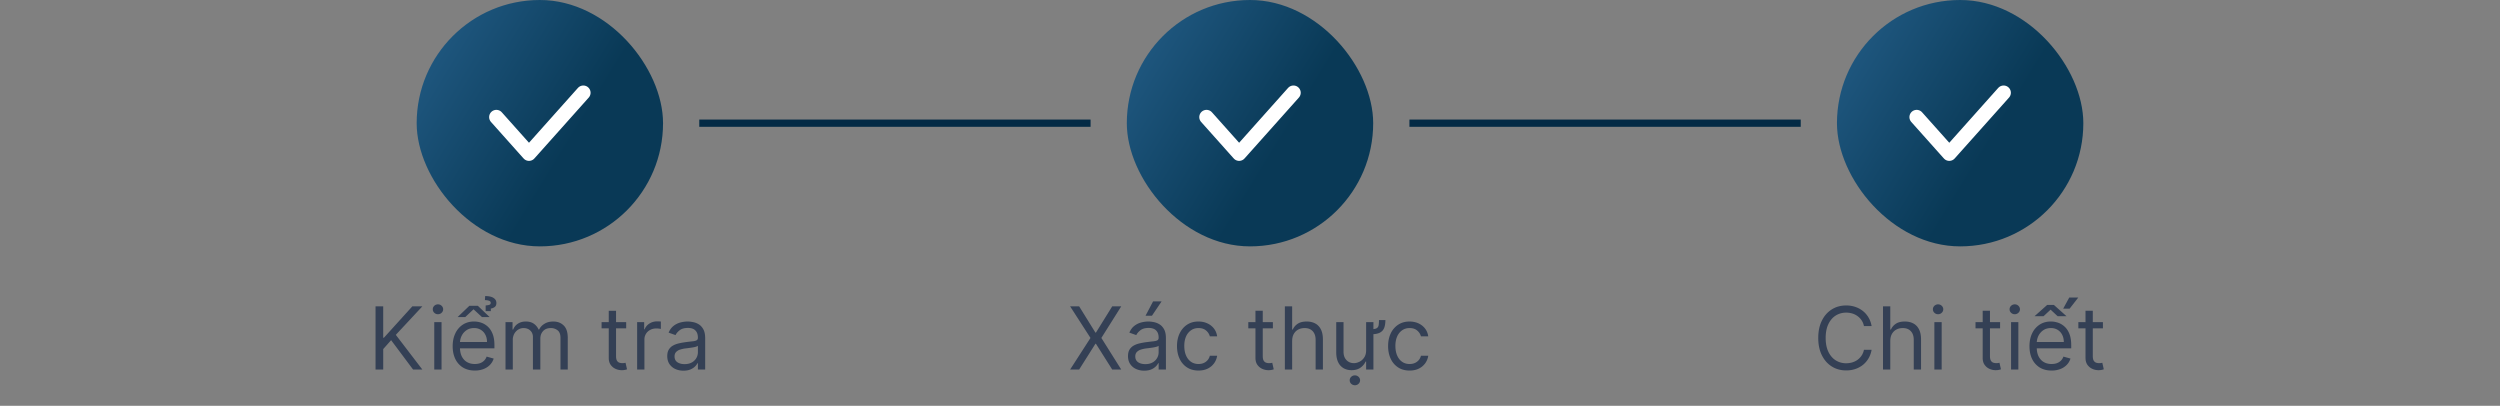 <svg xmlns="http://www.w3.org/2000/svg" width="345" height="56" fill="none"><rect width="100%" height="100%" fill="#808080" stroke="none"/><rect width="34" height="34" x="57.5" fill="url(#a)" rx="17"/><path stroke="#fff" stroke-linecap="round" stroke-linejoin="round" stroke-width="2" d="m73 21.201-4.5-5.041M80.5 12.799 73 21.202"/><path fill="#344055" d="M51.826 51v-8.727h1.057v4.33h.102l3.92-4.33h1.382l-3.665 3.937L58.287 51h-1.279l-3.034-4.057-1.09 1.227V51zm8.102 0v-6.545h1.006V51zm.512-7.636a.72.72 0 0 1-.508-.2.64.64 0 0 1-.208-.482q0-.282.209-.482a.72.72 0 0 1 .507-.2.7.7 0 0 1 .503.2.64.64 0 0 1 .213.482.64.64 0 0 1-.213.481.7.7 0 0 1-.503.2m5.08 7.772q-.945 0-1.632-.417a2.8 2.8 0 0 1-1.052-1.176q-.367-.759-.367-1.765t.367-1.772a2.9 2.9 0 0 1 1.03-1.202q.666-.435 1.552-.435.51 0 1.01.17.498.172.908.555.409.38.652 1.005.243.627.243 1.543v.426h-5.046v-.87h4.023q0-.553-.222-.988a1.67 1.67 0 0 0-.622-.686 1.74 1.74 0 0 0-.946-.251q-.6 0-1.04.298-.435.294-.669.767a2.25 2.25 0 0 0-.234 1.014v.58q0 .741.255 1.257.261.51.72.78.46.264 1.07.264.396 0 .716-.11.324-.116.558-.342.235-.23.363-.57l.971.272q-.153.495-.515.87-.363.37-.895.579a3.3 3.3 0 0 1-1.198.204m.426-8.931 1.62 1.55h-1.057l-1.16-1.073-1.141 1.074H63.15l1.62-1.551zm1.79.733h-.716v-.785q.358-.026.529-.093.17-.073.17-.265 0-.204-.23-.29a1.6 1.6 0 0 0-.571-.085l.034-.562q.767 0 1.16.26.39.26.391.694 0 .384-.238.559a1.13 1.13 0 0 1-.529.209zM69.76 51v-6.545h.972v1.022h.085q.206-.524.66-.814.457-.294 1.096-.294.648 0 1.078.294.435.29.678.814h.068q.251-.507.754-.805.502-.303 1.206-.303.878 0 1.436.55.558.546.558 1.7V51h-1.005v-4.38q0-.726-.397-1.036a1.47 1.47 0 0 0-.933-.311q-.69 0-1.07.417-.379.414-.379 1.049V51h-1.023v-4.483q0-.558-.362-.9-.362-.344-.933-.344-.392 0-.733.208-.337.21-.546.58a1.7 1.7 0 0 0-.204.848V51zm16.652-6.545v.852h-3.393v-.852zm-2.404-1.569h1.006v6.239q0 .426.123.64a.64.64 0 0 0 .324.28q.2.069.422.069.167 0 .273-.017l.17-.035.205.904a2 2 0 0 1-.286.077 2 2 0 0 1-.464.042q-.427 0-.835-.183a1.66 1.66 0 0 1-.674-.558q-.264-.376-.264-.946zM87.924 51v-6.545h.972v.988h.068q.18-.486.648-.788a1.9 1.9 0 0 1 1.057-.303q.11 0 .277.005.165.004.251.012v1.023a3 3 0 0 0-.234-.038q-.18-.03-.38-.03-.477 0-.852.2a1.47 1.47 0 0 0-.801 1.334V51zm6.391.153q-.62 0-1.129-.234a1.94 1.94 0 0 1-.805-.686q-.3-.452-.299-1.091 0-.562.222-.912.222-.353.592-.554.371-.2.819-.298.45-.102.907-.162.597-.077.968-.115.375-.043.545-.14.175-.099.175-.342v-.034q0-.63-.346-.98-.34-.35-1.035-.35-.72 0-1.13.316-.408.316-.575.673l-.954-.34q.255-.597.682-.93.431-.336.937-.468.511-.137 1.006-.137.316 0 .724.077.413.073.797.303.388.23.644.694.255.465.255 1.245V51H96.31v-.886h-.052a1.8 1.8 0 0 1-.34.456q-.24.242-.635.413-.396.17-.968.17m.154-.903q.597 0 1.005-.234a1.6 1.6 0 0 0 .836-1.385v-.92q-.065.075-.282.14-.212.06-.494.106a22 22 0 0 1-.963.128q-.392.051-.733.166a1.26 1.26 0 0 0-.545.337q-.205.222-.205.605 0 .525.388.793.391.264.993.264"/><path stroke="#032A45" d="M150.5 17h-54"/><rect width="34" height="34" x="155.5" fill="url(#b)" rx="17"/><path stroke="#fff" stroke-linecap="round" stroke-linejoin="round" stroke-width="2" d="m171 21.201-4.5-5.041M178.5 12.799l-7.5 8.403"/><path fill="#344055" d="m148.92 42.273 2.25 3.63h.068l2.25-3.63h1.244l-2.744 4.363L154.732 51h-1.244l-2.25-3.562h-.068L148.92 51h-1.245l2.813-4.364-2.813-4.363zm8.977 8.88a2.7 2.7 0 0 1-1.129-.234 1.94 1.94 0 0 1-.805-.686q-.299-.452-.299-1.091 0-.562.222-.912.222-.353.592-.554a3.1 3.1 0 0 1 .819-.298q.451-.102.907-.162.596-.077.968-.115.374-.043.545-.14.174-.099.175-.342v-.034q0-.63-.345-.98-.342-.35-1.036-.35-.72 0-1.129.316t-.576.673l-.954-.34q.255-.597.682-.93.43-.336.937-.468.511-.137 1.006-.137.316 0 .724.077.414.073.797.303.388.23.644.694.255.465.255 1.245V51h-1.005v-.886h-.051a1.8 1.8 0 0 1-.341.456 2 2 0 0 1-.635.413q-.397.17-.968.17m.154-.903q.597 0 1.005-.234a1.6 1.6 0 0 0 .836-1.385v-.92q-.065.075-.282.14-.212.06-.494.106a23 23 0 0 1-.963.128q-.392.051-.733.166a1.26 1.26 0 0 0-.545.337q-.205.222-.205.605 0 .525.388.793.392.264.993.264m.034-6.682 1.04-1.977h1.176l-1.33 1.977zm7.307 7.568q-.92 0-1.585-.434a2.84 2.84 0 0 1-1.023-1.198q-.358-.763-.358-1.743 0-.996.367-1.76.37-.766 1.031-1.197.665-.435 1.551-.435.69 0 1.244.256t.908.716.439 1.074h-1.006a1.56 1.56 0 0 0-.511-.793q-.392-.35-1.057-.35-.588 0-1.031.308a2 2 0 0 0-.686.856q-.243.55-.243 1.291 0 .759.238 1.321.244.562.682.874.444.31 1.04.311.392 0 .712-.136a1.5 1.5 0 0 0 .541-.392q.222-.255.315-.614h1.006a2.34 2.34 0 0 1-.422 1.044 2.36 2.36 0 0 1-.882.733q-.546.268-1.27.268m10.266-6.681v.852h-3.392v-.852zm-2.404-1.569h1.006v6.239q0 .426.124.64a.64.64 0 0 0 .323.28q.201.069.422.069.166 0 .273-.017l.17-.035.205.904a2 2 0 0 1-.286.077 2 2 0 0 1-.464.042q-.426 0-.835-.183a1.66 1.66 0 0 1-.674-.558q-.264-.376-.264-.946zm5.063 4.176V51h-1.006v-8.727h1.006v3.204h.085q.23-.507.69-.805.465-.303 1.236-.303.67 0 1.172.269.502.264.78.814.28.544.281 1.389V51h-1.006v-4.09q0-.78-.404-1.207-.4-.43-1.113-.43-.494 0-.886.208-.388.21-.614.61-.22.4-.221.971m11.982-2.897h.886q0 .648-.17 1.086-.171.435-.597.657-.426.217-1.193.217v-.699q.528 0 .75-.128a.56.56 0 0 0 .273-.409q.051-.281.051-.724m-1.773 4.159v-3.87h1.006V51h-1.006v-1.108h-.068a2.15 2.15 0 0 1-.716.848q-.486.345-1.227.345-.614 0-1.091-.268a1.87 1.87 0 0 1-.75-.818q-.273-.55-.273-1.385v-4.16h1.006v4.091q0 .716.4 1.142.405.427 1.031.427.376 0 .763-.192.392-.192.656-.588.269-.396.269-1.01m-1.551 4.84a.72.72 0 0 1-.507-.2.64.64 0 0 1-.209-.481.64.64 0 0 1 .209-.482.72.72 0 0 1 .507-.2q.293 0 .503.2a.64.64 0 0 1 .213.482.64.64 0 0 1-.213.482.7.7 0 0 1-.503.2m7.55-2.028q-.92 0-1.585-.434a2.83 2.83 0 0 1-1.023-1.198q-.358-.763-.358-1.743 0-.996.366-1.76a2.9 2.9 0 0 1 1.032-1.197q.665-.435 1.551-.435.69 0 1.244.256t.908.716.439 1.074h-1.006a1.56 1.56 0 0 0-.511-.793q-.393-.35-1.057-.35-.588 0-1.031.308a2 2 0 0 0-.686.856q-.243.55-.243 1.291 0 .759.238 1.321.243.562.682.874.444.31 1.04.311.391 0 .712-.136a1.5 1.5 0 0 0 .541-.392q.221-.255.315-.614h1.006a2.34 2.34 0 0 1-.422 1.044 2.36 2.36 0 0 1-.882.733q-.546.268-1.27.268"/><path stroke="#032A45" d="M248.5 17h-54"/><rect width="34" height="34" x="253.5" fill="url(#c)" rx="17"/><path stroke="#fff" stroke-linecap="round" stroke-linejoin="round" stroke-width="2" d="m269 21.201-4.5-5.041M276.5 12.799l-7.5 8.403"/><path fill="#344055" d="M258.283 45h-1.057a2.2 2.2 0 0 0-.891-1.38 2.4 2.4 0 0 0-.728-.359 3 3 0 0 0-.836-.119q-.792 0-1.436.4-.639.402-1.018 1.181-.375.78-.375 1.913t.375 1.914q.38.78 1.018 1.18.644.4 1.436.4.435 0 .836-.119.4-.12.728-.353a2.3 2.3 0 0 0 .563-.584q.234-.35.328-.801h1.057q-.12.669-.435 1.197t-.784.9q-.469.366-1.053.558a3.9 3.9 0 0 1-1.24.191q-1.116 0-1.985-.545-.87-.545-1.368-1.551-.5-1.005-.499-2.387 0-1.38.499-2.386.498-1.005 1.368-1.551.869-.546 1.985-.546.661 0 1.24.192.584.192 1.053.563.469.366.784.895.315.523.435 1.197m2.577 2.063V51h-1.006v-8.727h1.006v3.204h.085q.23-.507.69-.805.465-.303 1.236-.303.67 0 1.172.269.503.264.78.814.28.544.281 1.389V51h-1.006v-4.09q0-.78-.404-1.207-.401-.43-1.113-.43-.494 0-.886.208-.388.21-.614.61-.22.4-.221.971M266.944 51v-6.545h1.006V51zm.511-7.636a.72.72 0 0 1-.507-.2.65.65 0 0 1-.209-.482q0-.282.209-.482a.72.72 0 0 1 .507-.2.7.7 0 0 1 .503.2.64.64 0 0 1 .213.482.64.64 0 0 1-.213.481.7.7 0 0 1-.503.2m8.558 1.09v.853h-3.392v-.852zm-2.403-1.568h1.005v6.239q0 .426.124.64.127.208.324.28.2.069.422.069.166 0 .272-.017l.171-.035.204.904a2 2 0 0 1-.285.077 2 2 0 0 1-.465.042q-.426 0-.835-.183a1.66 1.66 0 0 1-.673-.558q-.264-.376-.264-.946zM277.526 51v-6.545h1.006V51zm.511-7.636a.72.72 0 0 1-.507-.2.65.65 0 0 1-.209-.482q0-.282.209-.482a.72.72 0 0 1 .507-.2.7.7 0 0 1 .503.2.64.64 0 0 1 .213.482.64.64 0 0 1-.213.481.7.7 0 0 1-.503.2m5.081 7.772q-.946 0-1.632-.417a2.8 2.8 0 0 1-1.053-1.176q-.366-.759-.366-1.765t.366-1.772a2.9 2.9 0 0 1 1.031-1.202q.666-.435 1.552-.435.511 0 1.01.17.498.172.907.555.41.38.652 1.005.243.627.243 1.543v.426h-5.045v-.87h4.022q0-.553-.221-.988a1.67 1.67 0 0 0-.622-.686 1.74 1.74 0 0 0-.946-.251q-.602 0-1.04.298-.435.294-.669.767a2.26 2.26 0 0 0-.235 1.014v.58q0 .741.256 1.257.26.51.72.78.46.264 1.07.264.396 0 .716-.11.324-.116.558-.342.234-.23.362-.57l.972.272q-.153.495-.516.87-.362.37-.895.579a3.3 3.3 0 0 1-1.197.204m-2.352-7.5 1.738-1.55h.938l1.738 1.55h-1.227l-.971-.903-.972.903zm3.954-1.04.835-1.533h1.245l-1.193 1.534zm5.485 1.859v.852h-3.393v-.852zm-2.404-1.569h1.006v6.239q0 .426.123.64.129.208.324.28.2.069.422.069.166 0 .273-.017l.17-.035.205.904a2 2 0 0 1-.286.077 2 2 0 0 1-.464.042q-.426 0-.835-.183a1.66 1.66 0 0 1-.674-.558q-.264-.376-.264-.946z"/><defs><linearGradient id="a" x1="55.82" x2="84.711" y1="-7.95" y2="9.745" gradientUnits="userSpaceOnUse"><stop stop-color="#296592"/><stop offset="1" stop-color="#093956"/></linearGradient><linearGradient id="b" x1="153.82" x2="182.711" y1="-7.95" y2="9.745" gradientUnits="userSpaceOnUse"><stop stop-color="#296592"/><stop offset="1" stop-color="#093956"/></linearGradient><linearGradient id="c" x1="251.82" x2="280.711" y1="-7.95" y2="9.745" gradientUnits="userSpaceOnUse"><stop stop-color="#296592"/><stop offset="1" stop-color="#093956"/></linearGradient></defs></svg>